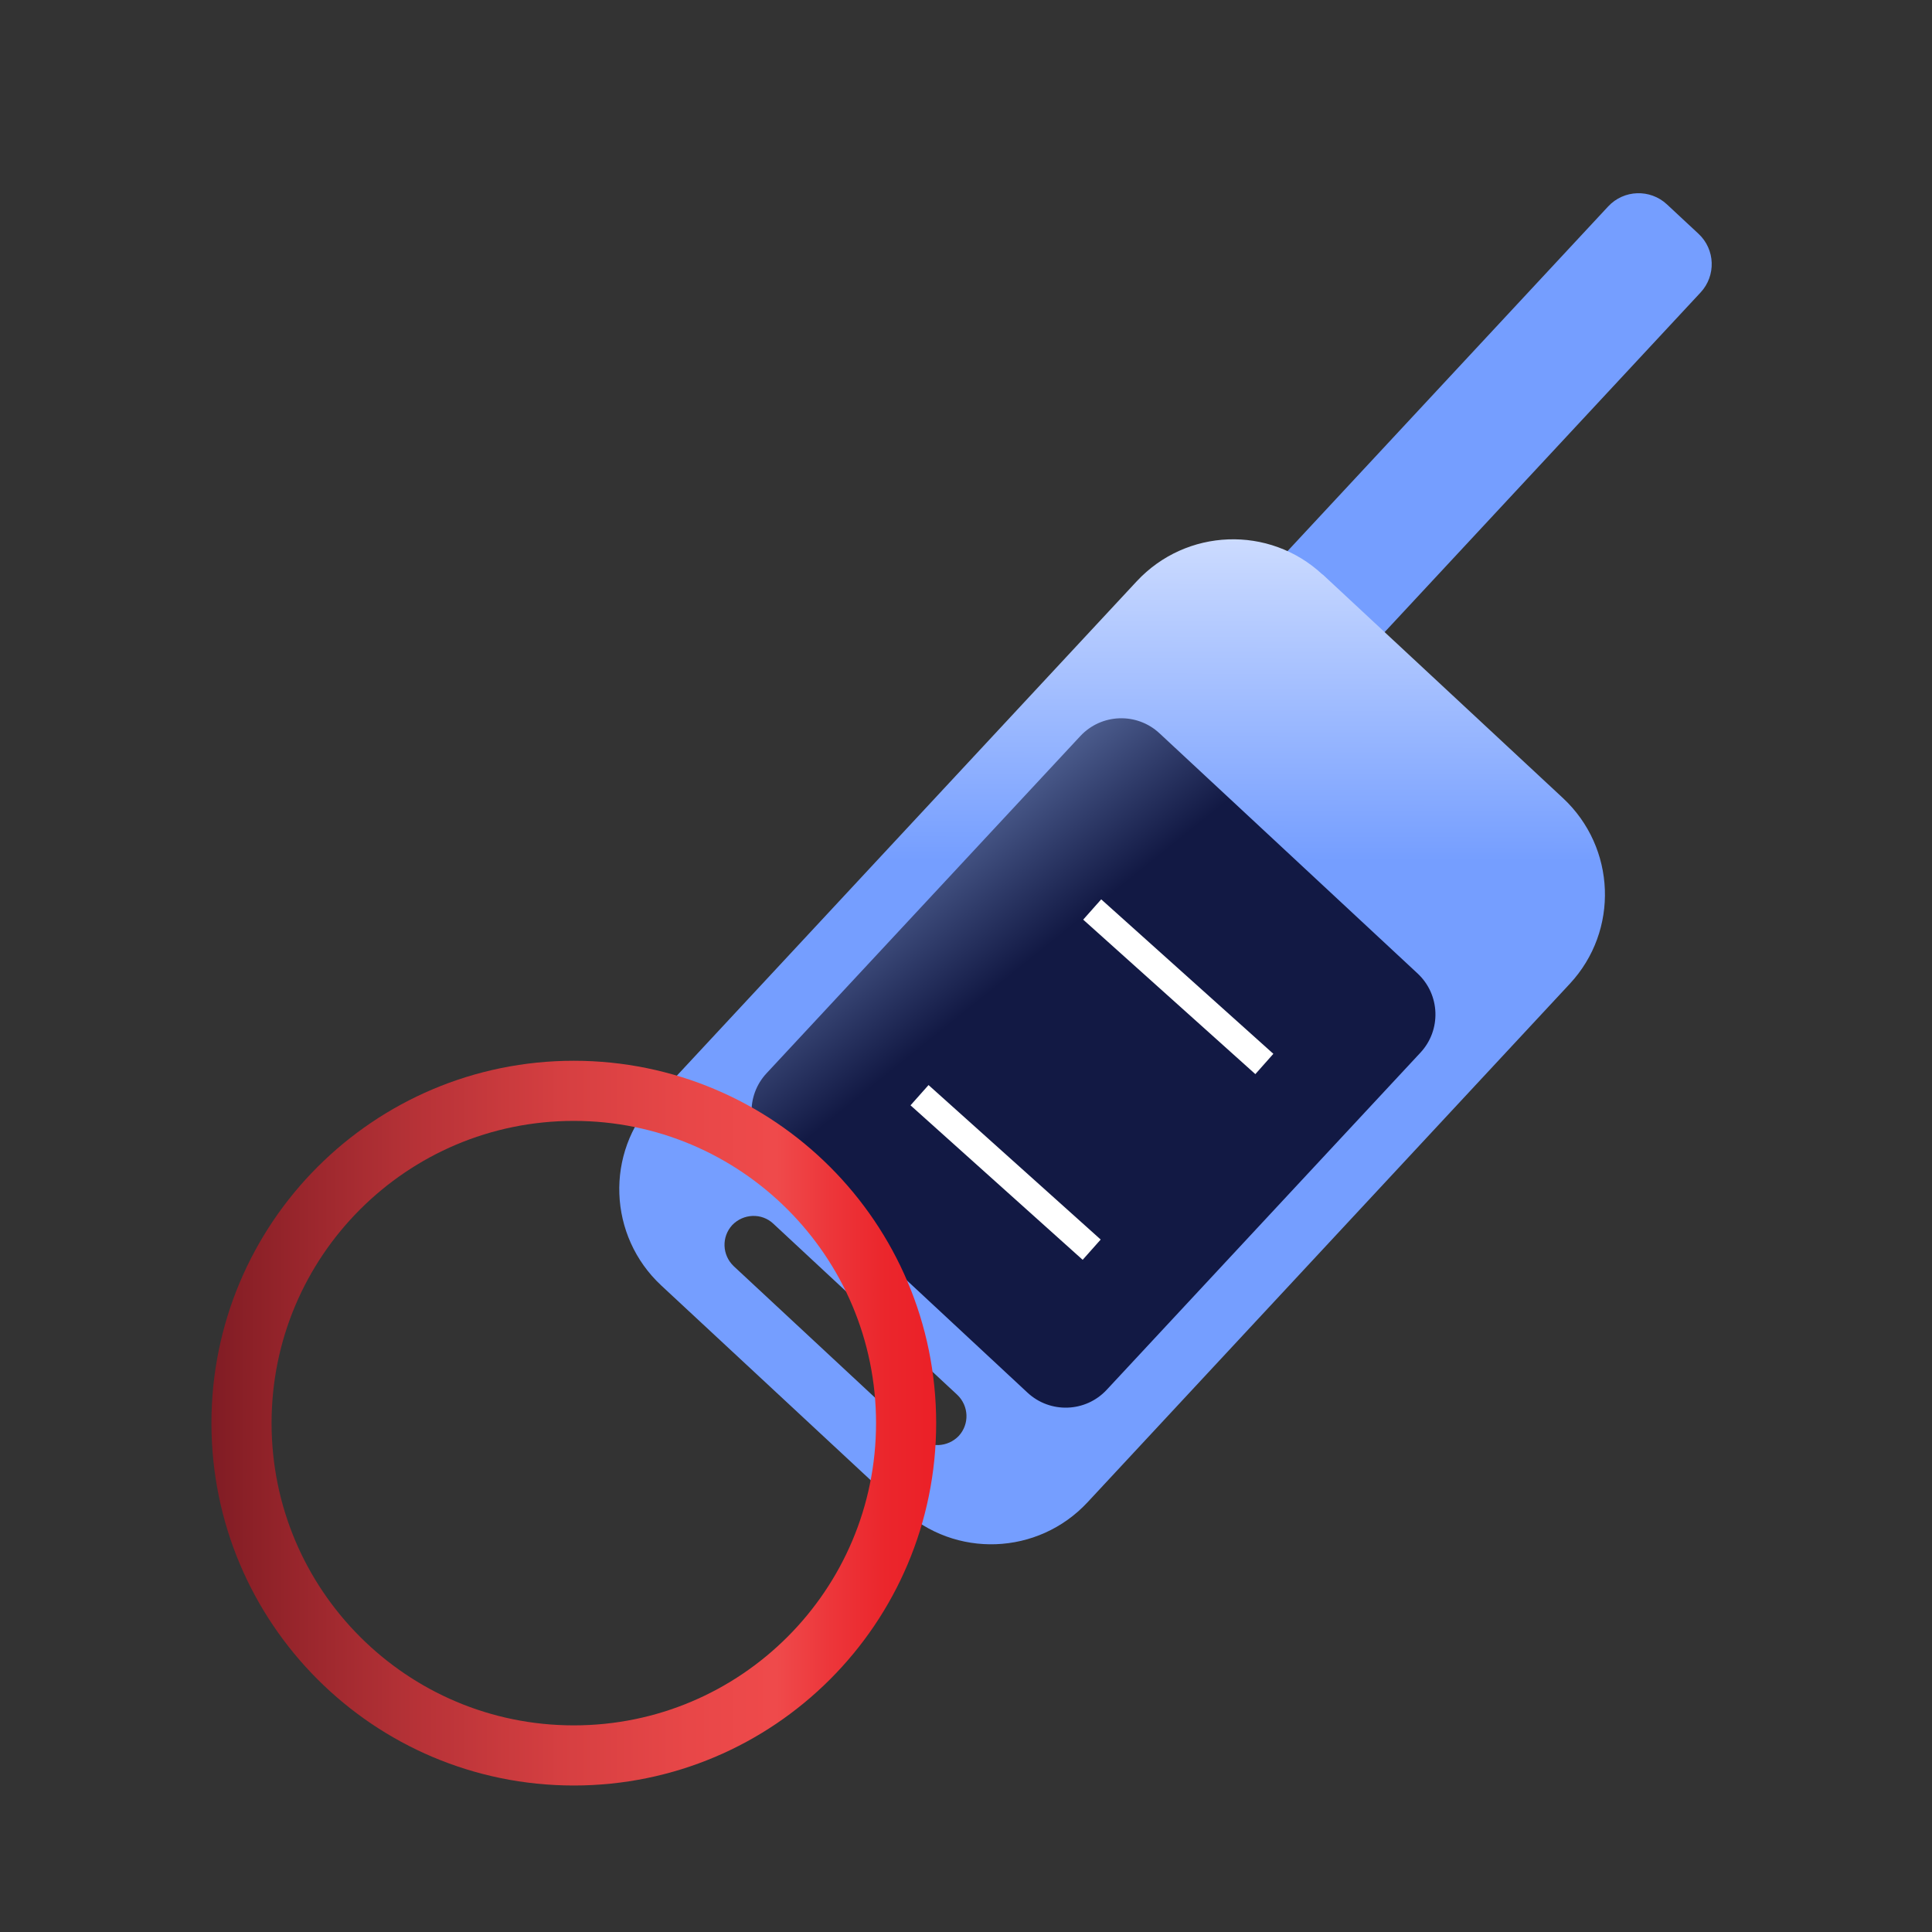 <svg width="80" height="80" viewBox="0 0 80 80" fill="none" xmlns="http://www.w3.org/2000/svg">
<rect x="0" y="0" width="80" height="80" fill="#333333" stroke="none"/>
<path d="M66.59 8.549C67.24 7.849 68.33 7.819 69.02 8.459L70.33 9.679C71.03 10.329 71.06 11.418 70.42 12.108L50.27 33.769C49.62 34.468 48.53 34.498 47.84 33.858L46.53 32.639C45.83 31.988 45.8 30.898 46.44 30.209L66.59 8.549Z" fill="#759EFF"/>
<path fill-rule="evenodd" clip-rule="evenodd" d="M54.76 23.788C52.56 21.738 49.12 21.869 47.07 24.069L27.1 45.538C25.05 47.739 25.18 51.178 27.38 53.228L37.34 62.489C39.54 64.538 42.98 64.409 45.03 62.209L65 40.739C67.05 38.538 66.92 35.099 64.72 33.048L54.77 23.788H54.76ZM32.02 50.669C31.54 50.218 30.78 50.248 30.32 50.728C29.87 51.218 29.9 51.968 30.38 52.428L38 59.519C38.48 59.968 39.24 59.938 39.7 59.459C40.15 58.968 40.12 58.218 39.64 57.758L32.02 50.669Z" fill="url(#paint0_linear_12808_4828)"/>
<path d="M44.732 30.481L31.741 44.442C30.868 45.38 30.921 46.848 31.859 47.721L42.547 57.667C43.485 58.539 44.953 58.487 45.826 57.549L58.817 43.588C59.69 42.65 59.637 41.182 58.699 40.309L48.011 30.363C47.073 29.491 45.605 29.543 44.732 30.481Z" fill="url(#paint1_linear_12808_4828)"/>
<path d="M52.53 43.648L45.61 37.438L45.05 38.069L51.97 44.279L52.53 43.648Z" fill="white" stroke="white" stroke-width="0.28" stroke-miterlimit="10"/>
<path d="M45.38 51.338L38.46 45.128L37.9 45.758L44.82 51.968L45.38 51.338Z" fill="white" stroke="white" stroke-width="0.28" stroke-miterlimit="10"/>
<path d="M23.76 72.689C31.359 72.689 37.52 66.528 37.52 58.928C37.52 51.329 31.359 45.169 23.76 45.169C16.161 45.169 10 51.329 10 58.928C10 66.528 16.161 72.689 23.76 72.689Z" stroke="url(#paint2_linear_12808_4828)" stroke-width="2.49" stroke-miterlimit="10"/>
<defs>
<linearGradient id="paint0_linear_12808_4828" x1="46" y1="74.959" x2="46.09" y2="14.459" gradientUnits="userSpaceOnUse">
<stop offset="0.65" stop-color="#759EFF"/>
<stop offset="1" stop-color="white"/>
</linearGradient>
<linearGradient id="paint1_linear_12808_4828" x1="35.099" y1="31.366" x2="51.905" y2="52.264" gradientUnits="userSpaceOnUse">
<stop stop-color="#7E97CD"/>
<stop offset="0.42" stop-color="#121944"/>
</linearGradient>
<linearGradient id="paint2_linear_12808_4828" x1="8.76" y1="58.928" x2="38.77" y2="58.928" gradientUnits="userSpaceOnUse">
<stop stop-color="#801C24"/>
<stop offset="0.05" stop-color="#8B2027"/>
<stop offset="0.28" stop-color="#B63237"/>
<stop offset="0.48" stop-color="#D53F41"/>
<stop offset="0.66" stop-color="#E84748"/>
<stop offset="0.78" stop-color="#EF4A4B"/>
<stop offset="0.85" stop-color="#ED373B"/>
<stop offset="0.93" stop-color="#EB262C"/>
<stop offset="1" stop-color="#EB2027"/>
</linearGradient>
</defs>
</svg>
